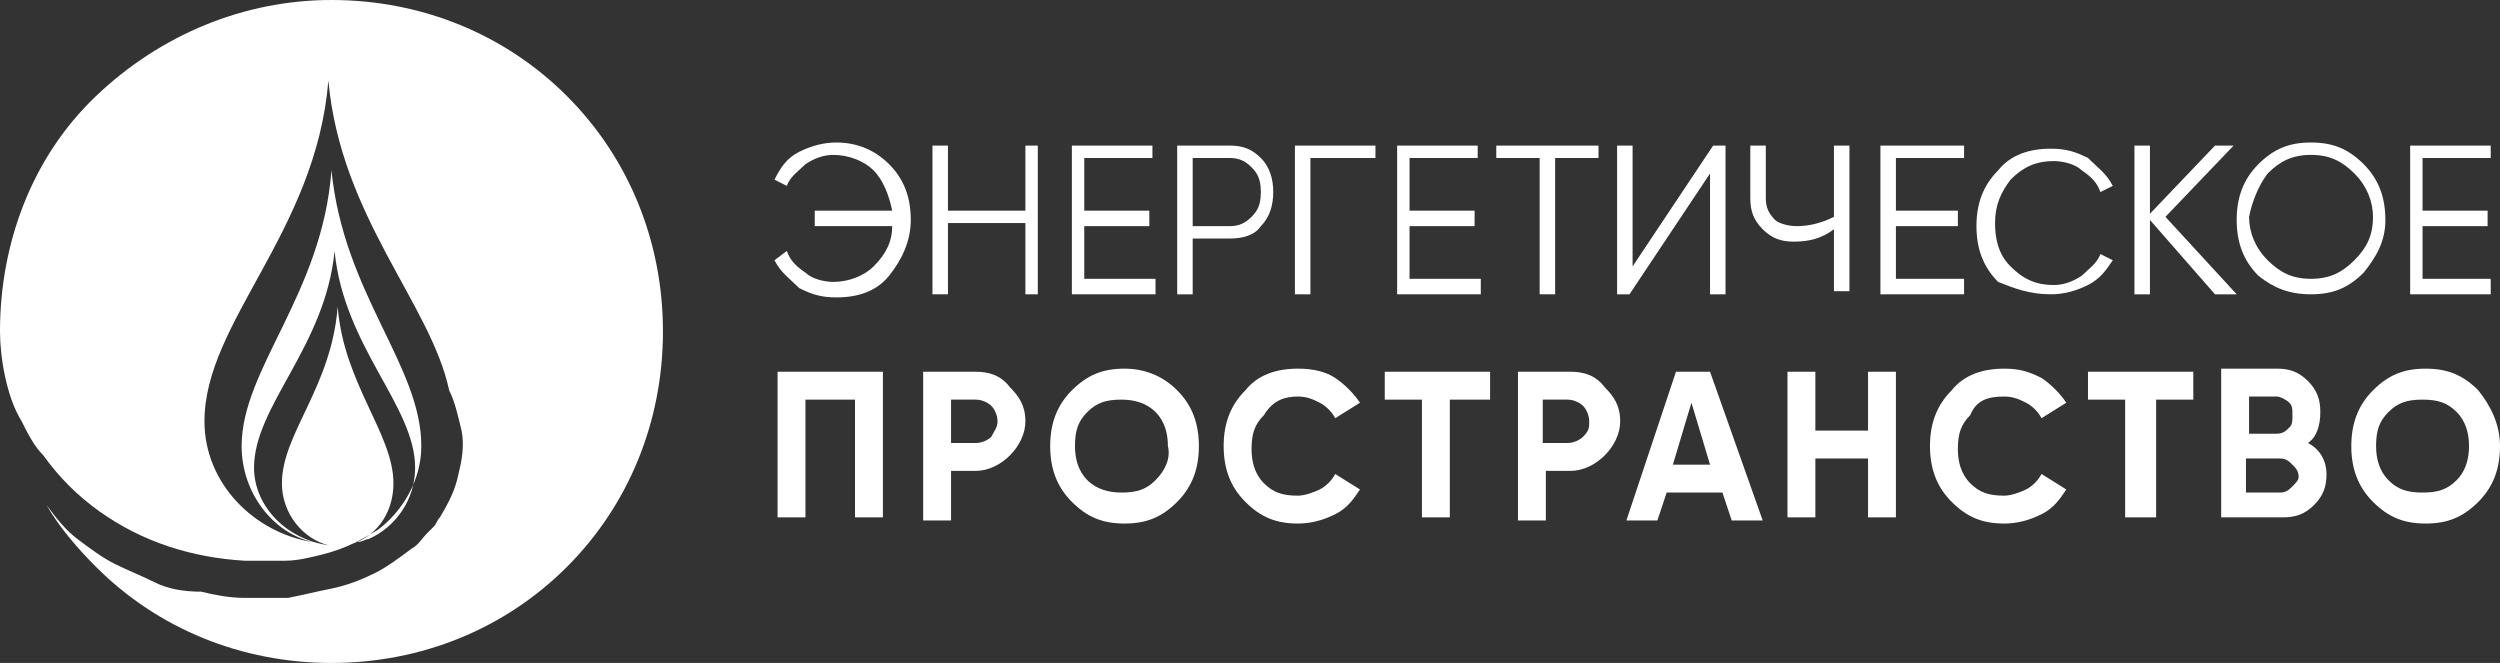 <?xml version="1.0" encoding="UTF-8"?> <svg xmlns="http://www.w3.org/2000/svg" xmlns:xlink="http://www.w3.org/1999/xlink" version="1.0" x="0px" y="0px" viewBox="0 0 80.7 21.4" xml:space="preserve"><rect x="0" y="0" width="80.7" height="21.4" fill="#333333" stroke="none"/> <g id="Guides"> </g> <g id="Artwork"> </g> <g id="Tshirt_Thumbnail"> <g> <g> <path fill="#FFFFFF" d="M27,4.6c-0.4,0-0.8,0.1-1.2,0.3c-0.4,0.2-0.6,0.5-0.8,0.9L25.4,6c0.1-0.3,0.4-0.5,0.6-0.7 c0.3-0.2,0.6-0.3,0.9-0.3c0.5,0,1,0.2,1.3,0.5c0.3,0.3,0.5,0.8,0.6,1.3h-2.5v0.5h2.5c0,0.5-0.2,0.9-0.6,1.3 c-0.3,0.3-0.8,0.5-1.3,0.5c-0.3,0-0.7-0.1-0.9-0.3c-0.3-0.2-0.5-0.4-0.6-0.7L25,8.4c0.2,0.4,0.5,0.6,0.8,0.9 c0.4,0.2,0.7,0.3,1.2,0.3c0.7,0,1.3-0.2,1.7-0.7c0.4-0.5,0.7-1.1,0.7-1.8c0-0.7-0.2-1.3-0.7-1.8C28.2,4.8,27.6,4.6,27,4.6z"></path> </g> <g> <polygon fill="#FFFFFF" points="33.1,6.8 30.6,6.8 30.6,4.7 30.1,4.7 30.1,9.5 30.6,9.5 30.6,7.2 33.1,7.2 33.1,9.5 33.5,9.5 33.5,4.7 33.1,4.7 "></polygon> </g> <g> <polygon fill="#FFFFFF" points="37.3,9 35,9 35,7.3 37.1,7.3 37.1,6.8 35,6.8 35,5.1 37.2,5.1 37.2,4.7 34.6,4.7 34.6,9.5 37.3,9.5 "></polygon> </g> <g> <path fill="#FFFFFF" d="M38.5,7.7h1.2c0.4,0,0.8-0.1,1-0.4C41,7,41.1,6.6,41.1,6.2c0-0.4-0.1-0.8-0.4-1.1c-0.3-0.3-0.6-0.4-1-0.4 H38v4.8h0.5V7.7z M38.5,5.1h1.2c0.3,0,0.5,0.1,0.7,0.3c0.2,0.2,0.3,0.4,0.3,0.8s-0.1,0.6-0.3,0.8s-0.4,0.3-0.7,0.3h-1.2V5.1z"></path> </g> <g> <polygon fill="#FFFFFF" points="41.8,9.5 42.3,9.5 42.3,5.1 44.4,5.1 44.4,4.7 41.8,4.7 "></polygon> </g> <g> <polygon fill="#FFFFFF" points="47.8,9 45.5,9 45.5,7.3 47.6,7.3 47.6,6.8 45.5,6.8 45.5,5.1 47.7,5.1 47.7,4.7 45.1,4.7 45.1,9.5 47.8,9.5 "></polygon> </g> <g> <polygon fill="#FFFFFF" points="49.7,9.5 50.2,9.5 50.2,5.1 51.6,5.1 51.6,4.7 48.3,4.7 48.3,5.1 49.7,5.1 "></polygon> </g> <g> <polygon fill="#FFFFFF" points="55.2,5.6 55.2,9.5 55.7,9.5 55.7,4.7 55.3,4.7 52.7,8.6 52.7,4.7 52.2,4.7 52.2,9.5 52.6,9.5 "></polygon> </g> <g> <path fill="#FFFFFF" d="M59.2,7.4v2h0.5V4.7h-0.5V7c-0.4,0.2-0.8,0.3-1.2,0.3c-0.3,0-0.6-0.1-0.7-0.2C57.1,6.9,57,6.7,57,6.4V4.7 h-0.5v1.7c0,0.4,0.1,0.7,0.4,1c0.3,0.3,0.6,0.4,1,0.4C58.4,7.8,58.8,7.7,59.2,7.4z"></path> </g> <g> <polygon fill="#FFFFFF" points="63.4,9 61.2,9 61.2,7.3 63.2,7.3 63.2,6.8 61.2,6.8 61.2,5.1 63.4,5.1 63.4,4.7 60.7,4.7 60.7,9.5 63.4,9.5 "></polygon> </g> <g> <path fill="#FFFFFF" d="M66.2,9.5c0.4,0,0.8-0.1,1.2-0.3C67.8,9,68,8.7,68.2,8.4l-0.4-0.2c-0.1,0.3-0.4,0.5-0.6,0.7 c-0.3,0.2-0.6,0.3-0.9,0.3c-0.6,0-1-0.2-1.4-0.6c-0.4-0.4-0.5-0.9-0.5-1.4c0-0.6,0.2-1,0.5-1.4c0.4-0.4,0.8-0.6,1.4-0.6 c0.3,0,0.7,0.1,0.9,0.3c0.3,0.2,0.5,0.4,0.6,0.7l0.4-0.2c-0.2-0.4-0.5-0.6-0.8-0.9c-0.4-0.2-0.7-0.3-1.2-0.3 c-0.7,0-1.3,0.2-1.7,0.7c-0.5,0.5-0.7,1.1-0.7,1.8c0,0.7,0.2,1.3,0.7,1.8C65,9.3,65.5,9.5,66.2,9.5z"></path> </g> <g> <polygon fill="#FFFFFF" points="69.9,7 72.1,4.7 71.5,4.7 69.4,6.9 69.4,4.7 68.9,4.7 68.9,9.5 69.4,9.5 69.4,7.1 71.5,9.5 72.2,9.5 "></polygon> </g> <g> <path fill="#FFFFFF" d="M74.6,9.5c0.7,0,1.2-0.2,1.7-0.7C76.7,8.3,77,7.8,77,7.1c0-0.7-0.2-1.3-0.7-1.8c-0.5-0.5-1-0.7-1.7-0.7 s-1.2,0.2-1.7,0.7c-0.5,0.5-0.7,1.1-0.7,1.8c0,0.7,0.2,1.3,0.7,1.8C73.4,9.3,73.9,9.5,74.6,9.5z M73.2,5.6 c0.4-0.4,0.8-0.6,1.4-0.6s1,0.2,1.4,0.6c0.4,0.4,0.6,0.9,0.6,1.4c0,0.6-0.2,1-0.6,1.4c-0.4,0.4-0.8,0.6-1.4,0.6s-1-0.2-1.4-0.6 c-0.4-0.4-0.6-0.9-0.6-1.4C72.7,6.5,72.9,6,73.2,5.6z"></path> </g> <g> <polygon fill="#FFFFFF" points="80.4,9 78.2,9 78.2,7.3 80.3,7.3 80.3,6.8 78.2,6.8 78.2,5.1 80.4,5.1 80.4,4.7 77.8,4.7 77.8,9.5 80.4,9.5 "></polygon> </g> <g> <polygon fill="#FFFFFF" points="25.1,16.7 26,16.7 26,12.9 27.6,12.9 27.6,16.7 28.5,16.7 28.5,12 25.1,12 "></polygon> </g> <g> <path fill="#FFFFFF" d="M31.5,12h-1.7v4.8h0.9v-1.6h0.8c0.4,0,0.8-0.2,1.1-0.5c0.3-0.3,0.5-0.7,0.5-1.1c0-0.5-0.2-0.8-0.5-1.1 C32.3,12.1,31.9,12,31.5,12z M32,14.1c-0.1,0.1-0.3,0.2-0.5,0.2h-0.8v-1.4h0.8c0.2,0,0.4,0.1,0.5,0.2c0.1,0.1,0.2,0.3,0.2,0.5 C32.2,13.8,32.1,13.9,32,14.1z"></path> </g> <g> <path fill="#FFFFFF" d="M36.3,11.9c-0.7,0-1.2,0.2-1.7,0.7c-0.5,0.5-0.7,1.1-0.7,1.8c0,0.7,0.2,1.3,0.7,1.8 c0.5,0.5,1,0.7,1.7,0.7s1.2-0.2,1.7-0.7c0.5-0.5,0.7-1.1,0.7-1.8c0-0.7-0.2-1.3-0.7-1.8C37.5,12.1,36.9,11.9,36.3,11.9z M37.3,15.5c-0.3,0.3-0.6,0.4-1.1,0.4c-0.4,0-0.8-0.1-1.1-0.4c-0.3-0.3-0.4-0.7-0.4-1.1c0-0.5,0.1-0.8,0.4-1.1 c0.3-0.3,0.6-0.4,1.1-0.4c0.4,0,0.8,0.1,1.1,0.4s0.4,0.7,0.4,1.1C37.8,14.8,37.6,15.2,37.3,15.5z"></path> </g> <g> <path fill="#FFFFFF" d="M41.9,12.8c0.3,0,0.5,0.1,0.7,0.2c0.2,0.1,0.4,0.3,0.5,0.5l0.8-0.5c-0.2-0.3-0.5-0.6-0.8-0.8 s-0.7-0.3-1.2-0.3c-0.7,0-1.3,0.2-1.7,0.7c-0.5,0.5-0.7,1.1-0.7,1.8c0,0.7,0.2,1.3,0.7,1.8c0.5,0.5,1,0.7,1.7,0.7 c0.4,0,0.8-0.1,1.2-0.3c0.4-0.2,0.6-0.5,0.8-0.8l-0.8-0.5c-0.1,0.2-0.3,0.4-0.5,0.5c-0.2,0.1-0.5,0.2-0.7,0.2 c-0.5,0-0.8-0.1-1.1-0.4c-0.3-0.3-0.4-0.7-0.4-1.1c0-0.5,0.1-0.8,0.4-1.1C41.1,12.9,41.5,12.8,41.9,12.8z"></path> </g> <g> <polygon fill="#FFFFFF" points="44.7,12.9 45.9,12.9 45.9,16.7 46.8,16.7 46.8,12.9 48.1,12.9 48.1,12 44.7,12 "></polygon> </g> <g> <path fill="#FFFFFF" d="M50.7,12h-1.7v4.8h0.9v-1.6h0.8c0.4,0,0.8-0.2,1.1-0.5c0.3-0.3,0.5-0.7,0.5-1.1c0-0.5-0.2-0.8-0.5-1.1 C51.5,12.1,51.1,12,50.7,12z M51.1,14.1c-0.1,0.1-0.3,0.2-0.5,0.2h-0.8v-1.4h0.8c0.2,0,0.4,0.1,0.5,0.2c0.1,0.1,0.2,0.3,0.2,0.5 C51.3,13.8,51.3,13.9,51.1,14.1z"></path> </g> <g> <path fill="#FFFFFF" d="M54.1,12l-1.6,4.8h1l0.3-0.9h1.8l0.3,0.9h1L55.2,12H54.1z M54,15l0.6-2l0.6,2H54z"></path> </g> <g> <polygon fill="#FFFFFF" points="60.3,13.9 58.6,13.9 58.6,12 57.7,12 57.7,16.7 58.6,16.7 58.6,14.8 60.3,14.8 60.3,16.7 61.2,16.7 61.2,12 60.3,12 "></polygon> </g> <g> <path fill="#FFFFFF" d="M64.7,12.8c0.3,0,0.5,0.1,0.7,0.2c0.2,0.1,0.4,0.3,0.5,0.5l0.8-0.5c-0.2-0.3-0.5-0.6-0.8-0.8 c-0.4-0.2-0.7-0.3-1.2-0.3c-0.7,0-1.3,0.2-1.7,0.7c-0.5,0.5-0.7,1.1-0.7,1.8c0,0.7,0.2,1.3,0.7,1.8c0.5,0.5,1,0.7,1.7,0.7 c0.4,0,0.8-0.1,1.2-0.3c0.4-0.2,0.6-0.5,0.8-0.8l-0.8-0.5c-0.1,0.2-0.3,0.4-0.5,0.5c-0.2,0.1-0.5,0.2-0.7,0.2 c-0.5,0-0.8-0.1-1.1-0.4c-0.3-0.3-0.4-0.7-0.4-1.1c0-0.5,0.1-0.8,0.4-1.1C63.8,12.9,64.2,12.8,64.7,12.8z"></path> </g> <g> <polygon fill="#FFFFFF" points="67.4,12.9 68.6,12.9 68.6,16.7 69.6,16.7 69.6,12.9 70.8,12.9 70.8,12 67.4,12 "></polygon> </g> <g> <path fill="#FFFFFF" d="M74.5,14.3c0.3-0.2,0.4-0.6,0.4-1c0-0.4-0.1-0.7-0.4-1c-0.3-0.3-0.6-0.4-1-0.4h-1.8v4.8h2 c0.4,0,0.7-0.1,1-0.4c0.3-0.3,0.4-0.6,0.4-1C75.1,14.9,74.9,14.5,74.5,14.3z M72.6,12.8h0.9c0.1,0,0.3,0.1,0.4,0.2 c0.1,0.1,0.1,0.2,0.1,0.4c0,0.2,0,0.3-0.1,0.4c-0.1,0.1-0.2,0.2-0.4,0.2h-0.9V12.8z M74,15.7c-0.1,0.1-0.2,0.2-0.4,0.2h-1.1v-1.1 h1.1c0.2,0,0.3,0.1,0.4,0.2c0.1,0.1,0.2,0.2,0.2,0.4C74.2,15.5,74.1,15.6,74,15.7z"></path> </g> <g> <path fill="#FFFFFF" d="M80,12.6c-0.5-0.5-1-0.7-1.7-0.7s-1.2,0.2-1.7,0.7c-0.5,0.5-0.7,1.1-0.7,1.8c0,0.7,0.2,1.3,0.7,1.8 c0.5,0.5,1,0.7,1.7,0.7s1.2-0.2,1.7-0.7c0.5-0.5,0.7-1.1,0.7-1.8C80.7,13.7,80.4,13.1,80,12.6z M79.3,15.5 c-0.3,0.3-0.6,0.4-1.1,0.4s-0.8-0.1-1.1-0.4c-0.3-0.3-0.4-0.7-0.4-1.1c0-0.5,0.1-0.8,0.4-1.1c0.3-0.3,0.6-0.4,1.1-0.4 s0.8,0.1,1.1,0.4s0.4,0.7,0.4,1.1C79.7,14.8,79.6,15.2,79.3,15.5z"></path> </g> <g> <path fill="#FFFFFF" d="M10.7,0C7.9,0,5.2,1.1,3.1,3.1S0,7.9,0,10.7c0,0.8,0.2,2.1,0.7,2.9c0.2,0.4,0.4,0.8,0.7,1.1 c0.5,0.7,1.1,1.3,1.8,1.8c1.4,1,3,1.5,4.7,1.6c0.4,0,0.8,0,1.3,0c0.4,0,0.8-0.1,1.2-0.2c0.8-0.2,1.3-0.5,1.8-0.8c0,0,0,0,0,0 c0.8-0.6,1.4-1.6,1.4-2.7c0-2.6-2.5-4.9-2.9-8.9c-0.3,4-2.9,6.4-2.9,8.9c0,1.5,1,2.8,2.3,3.1c-1.9-0.3-3.5-1.9-3.5-3.9 c0-3.2,3.6-6.1,4-11c0.4,4.4,3.3,7.2,3.9,10c0,0,0,0,0,0c0.2,0.4,0.3,0.9,0.4,1.3c0.1,0.5,0,1-0.1,1.4c-0.1,0.5-0.3,0.9-0.6,1.4 c-0.1,0.1-0.1,0.2-0.2,0.3l-0.1,0.1c0,0-0.1,0.1-0.1,0.1c-0.2,0.2-0.3,0.4-0.5,0.5c-0.4,0.3-0.8,0.6-1.2,0.8 c-0.4,0.2-0.9,0.4-1.4,0.5c-0.5,0.1-0.9,0.2-1.4,0.3c-0.5,0-1,0-1.4,0c-0.5,0-1-0.1-1.4-0.2C5.9,19.1,5.4,19,5,18.8 c-0.4-0.2-0.9-0.4-1.3-0.6c-0.4-0.2-0.8-0.5-1.2-0.8c-0.4-0.3-0.7-0.7-1-1.1c0.4,0.7,1,1.4,1.6,2c2,2,4.7,3.1,7.6,3.1 c2.9,0,5.6-1.1,7.6-3.1c2-2,3.1-4.7,3.1-7.6c0-2.9-1.1-5.6-3.1-7.6C16.3,1.1,13.6,0,10.7,0z M11.8,17.3c0,0,0.1,0,0.1-0.1 C11.9,17.3,11.8,17.3,11.8,17.3z M8.2,15.1c0-2,2.3-3.9,2.6-7c0.3,3.1,2.6,5,2.6,7c0,1-0.6,1.9-1.5,2.3c-0.1,0-0.2,0.1-0.4,0.1 c-0.1,0-0.2,0-0.3,0.1c0.9-0.2,1.5-1,1.5-2c0-1.6-1.6-3.2-1.8-5.7c-0.2,2.6-1.8,4.1-1.8,5.7c0,1,0.7,1.8,1.5,2 C9.2,17.4,8.2,16.3,8.2,15.1z"></path> </g> </g> </g> <g id="Text"> </g> </svg> 